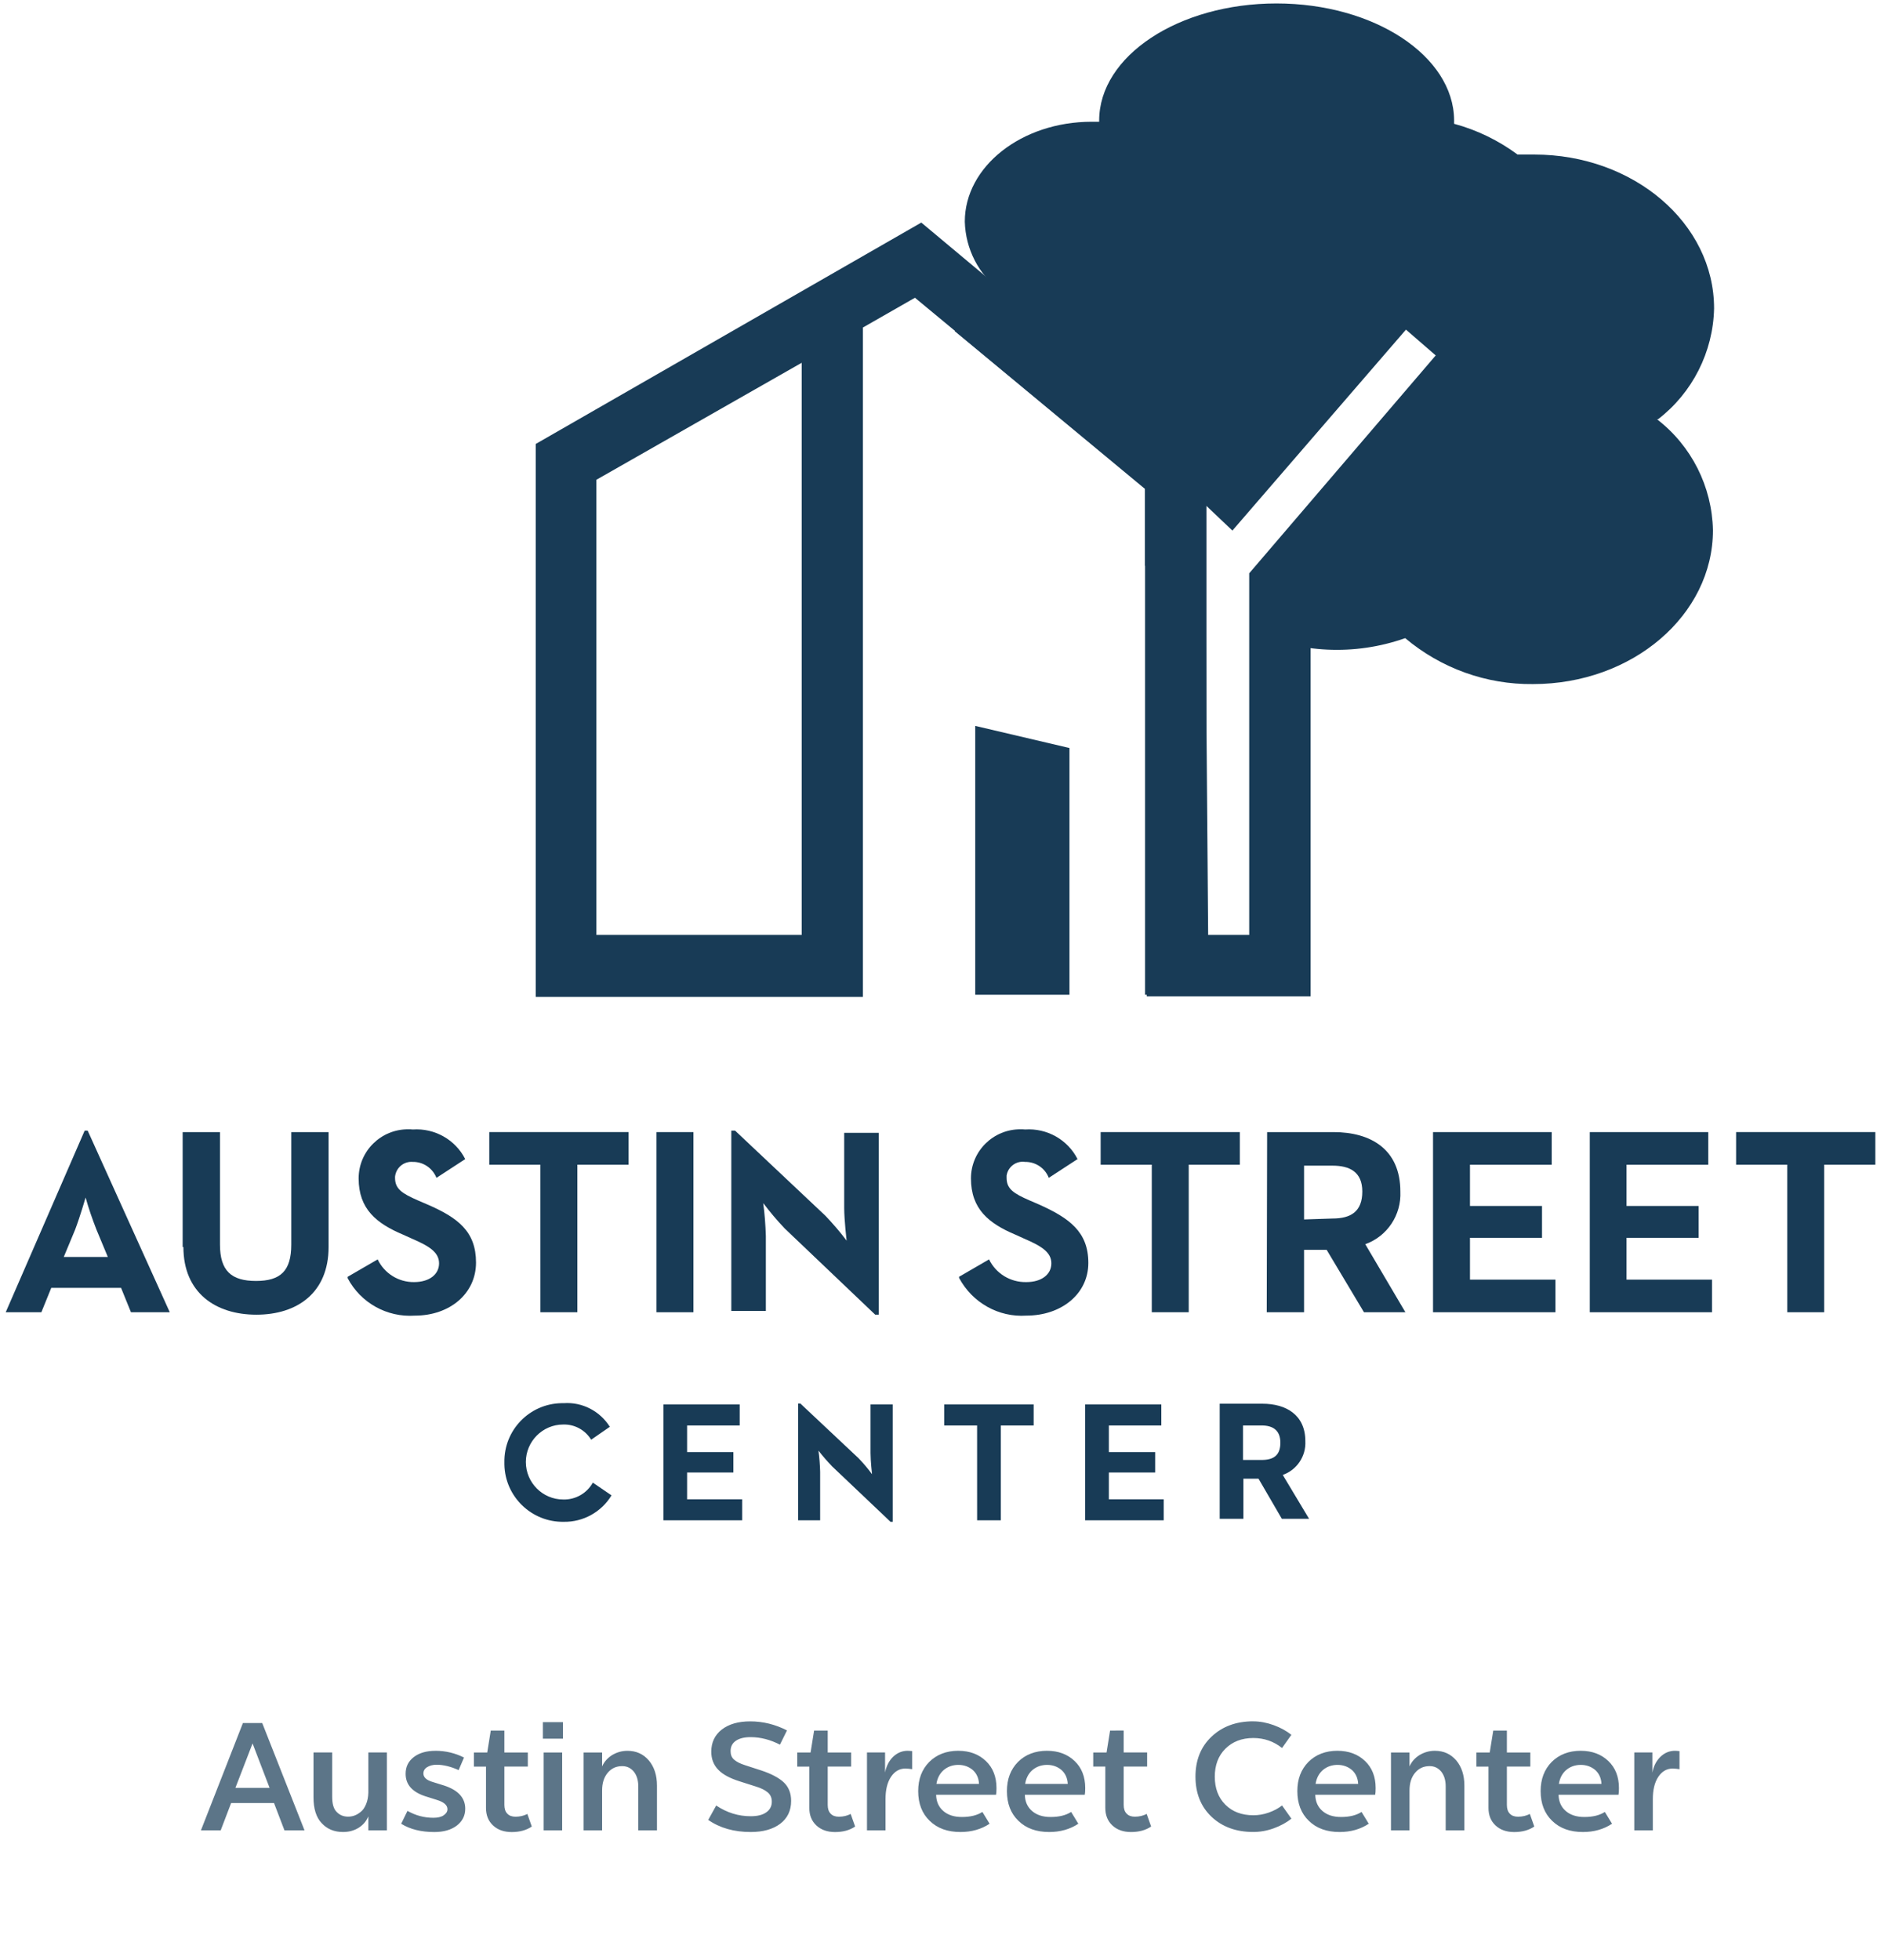 <svg fill="none" height="104" viewBox="0 0 100 104" width="100" xmlns="http://www.w3.org/2000/svg" xmlns:xlink="http://www.w3.org/1999/xlink"><clipPath id="a"><path d="m.304.183h99.234v80.567h-99.234z"/></clipPath><g fill="#183b56"><g clip-path="url(#a)"><path d="m69.565 52.87h-8.697l-.02-21.763.495-4.068 2.625 2.566.159 20.002h2.179v-19.187l9.965-11.637 2.466 2.139-9.173 10.712z"/><path d="m42.552 49.607h-10.896v-24.15l10.896-6.207zm13.491-31.829-7.142-5.968-20.465 11.747v29.342h17.364v-35.519l2.764-1.581 6.141 5.083 6.072 5.043v26.856h3.259v-28.397z"/><path d="m51.764 38.517 5.002 1.174v13.09h-5.002z"/><path d="m88.009 22.244c1.823-1.402 2.922-3.571 2.972-5.878 0-4.516-4.269-8.166-9.549-8.166h-.882c-1.01-.746-2.15-1.303-3.368-1.631 0-.07 0-.129 0-.199-.03-3.402-4.24-6.187-9.43-6.187-5.191 0-9.41 2.785-9.41 6.217v.06h-.396c-3.724 0-6.736 2.377-6.736 5.301.04 1.452.733 2.805 1.892 3.67-.931.557-1.753 1.283-2.427 2.139l10.104 8.375v4.078c.505-.1.991-.239 1.476-.408l-.991-2.437 1.446-1.591 2.704 2.566 9.212-10.663 1.664 1.442-9.906 11.468v3.073c2.585 1.194 5.517 1.333 8.202.388 1.902 1.601 4.309 2.467 6.785 2.437 5.28 0 9.549-3.66 9.549-8.166-.05-2.318-1.139-4.476-2.972-5.888"/><path d="m5.723 66.695-.604-1.452c-.218-.557-.416-1.124-.575-1.701 0 0-.287.995-.555 1.701l-.604 1.452zm-1.228-6.704h.158l4.358 9.638h-2.06l-.525-1.293h-3.705l-.525 1.293h-1.892z"/><path d="m9.695 66.168v-6.097h1.981v5.968c0 1.393.604 1.93 1.912 1.93 1.308 0 1.872-.537 1.872-1.93v-5.968h1.981v6.097c0 2.427-1.664 3.591-3.833 3.591s-3.873-1.164-3.873-3.591"/><path d="m18.451 67.75 1.595-.925c.357.746 1.109 1.214 1.932 1.204.812 0 1.327-.408 1.327-.995 0-.587-.525-.915-1.426-1.303l-.485-.219c-1.417-.597-2.358-1.363-2.358-2.984 0-1.452 1.189-2.616 2.635-2.606.079 0 .159 0 .238.01 1.159-.08 2.259.537 2.784 1.571l-1.526.995c-.208-.517-.703-.855-1.258-.846-.475-.04-.891.308-.941.786v.06c0 .587.367.826 1.208 1.194l.485.209c1.664.716 2.605 1.452 2.605 3.093s-1.387 2.815-3.249 2.815c-1.476.099-2.873-.676-3.566-1.989"/><path d="m28.684 61.801h-2.714v-1.731h7.39v1.731h-2.714v7.828h-1.961z"/><path d="m36.807 60.071h-1.961v9.559h1.961z"/><path d="m41.65 65.183c-.406-.428-.783-.875-1.139-1.343.079.577.119 1.154.139 1.741v3.979h-1.833v-9.569h.198l4.804 4.526c.396.418.773.855 1.119 1.313 0 0-.129-1.084-.129-1.741v-3.979h1.833v9.648h-.188z"/><path d="m50.902 67.75 1.595-.925c.367.756 1.139 1.223 1.981 1.204.812 0 1.327-.408 1.327-.995 0-.587-.525-.915-1.426-1.303l-.485-.219c-1.417-.597-2.357-1.363-2.357-2.984 0-1.452 1.189-2.616 2.635-2.606.079 0 .159 0 .238.01 1.159-.08 2.259.537 2.784 1.571l-1.526.995c-.198-.517-.703-.855-1.258-.846-.475-.07-.911.259-.981.726v.119c0 .587.366.826 1.208 1.194l.485.209c1.654.736 2.645 1.472 2.645 3.113s-1.426 2.795-3.289 2.795c-1.476.099-2.863-.686-3.566-1.989"/><path d="m61.135 61.801h-2.714v-1.731h7.389v1.731h-2.714v7.828h-1.961z"/><path d="m70.724 64.656c.991 0 1.585-.378 1.585-1.432 0-1.054-.683-1.373-1.585-1.373h-1.506v2.855zm-3.467-4.585h3.526c1.981 0 3.546.915 3.546 3.153.059 1.243-.693 2.377-1.862 2.795l2.13 3.611h-2.199l-1.981-3.312h-1.199v3.312h-1.981z"/><path d="m76.063 60.071h6.3v1.731h-4.339v2.188h3.824v1.691h-3.824v2.218h4.537v1.731h-6.498z"/><path d="m84.383 60.071h6.29v1.731h-4.339v2.188h3.824v1.691h-3.824v2.218h4.537v1.731h-6.488z"/><path d="m94.864 61.801h-2.714v-1.731h7.39v1.731h-2.714v7.828h-1.961z"/><path d="m26.772 77.597c-.03-1.711 1.327-3.113 3.031-3.143h.119c.981-.07 1.922.418 2.447 1.253l-.991.686c-.317-.517-.882-.826-1.486-.806-1.09 0-1.981.895-1.981 1.989 0 1.094.891 1.989 1.981 1.989.654.02 1.258-.328 1.575-.895l.991.676c-.535.885-1.506 1.422-2.536 1.403-1.704.03-3.12-1.333-3.15-3.044 0-.04 0-.07 0-.11z"/><path d="m35.212 74.523h4.051v1.114h-2.793v1.412h2.457v1.084h-2.457v1.422h2.922v1.114h-4.18z"/><path d="m44.176 77.816c-.258-.269-.505-.547-.733-.846.05.368.079.746.089 1.124v2.576h-1.169v-6.197h.119l3.091 2.904c.258.269.495.547.713.846 0 0-.079-.696-.079-1.124v-2.576h1.179v6.226h-.119z"/><path d="m51.863 75.637h-1.743v-1.114h4.745v1.114h-1.743v5.033h-1.258z"/><path d="m57.599 74.523h4.042v1.114h-2.784v1.412h2.457v1.084h-2.457v1.422h2.912v1.114h-4.17z"/><path d="m66.969 77.467c.624 0 .991-.239.991-.915 0-.676-.416-.915-.991-.915h-.991v1.83zm-2.229-2.984h2.268c1.248 0 2.278.587 2.278 1.989.04.796-.446 1.522-1.199 1.79l1.397 2.327h-1.446l-1.238-2.128h-.802v2.128h-1.258z"/></g><path d="m13.918 91.426 2.245 5.693h-1.065l-.553-1.448h-2.277l-.553 1.448h-1.049l2.228-5.693zm-.512 1.082-.911 2.358h1.814zm7.13.48v4.131h-.984v-.74c-.114.268-.293.472-.537.618-.244.146-.512.211-.805.211-.472 0-.846-.154-1.139-.472-.293-.309-.431-.773-.431-1.374v-2.375h.992v2.35c0 .374.073.642.236.805.163.171.366.252.61.252.106 0 .22-.016.333-.057.114-.041.228-.106.342-.203.114-.089.203-.22.277-.399.073-.171.114-.374.122-.618v-2.131zm2.58-.089c.537 0 1.041.122 1.513.358l-.285.667c-.415-.187-.805-.285-1.171-.285-.211 0-.374.049-.504.13-.13.081-.195.195-.195.334 0 .203.163.358.504.455l.602.187c.74.244 1.114.651 1.114 1.228 0 .374-.154.667-.447.895-.301.228-.699.342-1.196.342-.699 0-1.285-.146-1.757-.439l.334-.683c.431.244.886.366 1.374.366.228 0 .415-.041.545-.13.13-.089.203-.195.203-.325 0-.22-.195-.382-.569-.496l-.594-.187c-.708-.228-1.057-.626-1.057-1.196 0-.366.138-.659.431-.886.285-.22.667-.334 1.155-.334zm3.656-1.073v1.163h1.244v.748h-1.244v2.033c0 .203.049.358.154.464.106.114.252.163.439.163.228 0 .439-.049.626-.146l.236.667c-.285.195-.642.293-1.065.293-.407 0-.74-.114-.992-.35-.252-.236-.374-.545-.374-.927v-2.196h-.642v-.748h.708l.187-1.163zm3.108-.447v.878h-1.065v-.878zm-.041 1.61v4.131h-.984v-4.131zm3.462-.089c.472 0 .846.171 1.139.512.285.342.431.781.431 1.334v2.375h-.992v-2.334c0-.325-.081-.586-.236-.781-.163-.195-.366-.293-.618-.293-.325 0-.577.122-.773.358-.195.236-.293.545-.293.935v2.115h-.984v-4.131h.984v.74c.106-.244.285-.447.529-.602.244-.146.512-.228.813-.228zm6.519-1.562c.683 0 1.334.163 1.952.48l-.374.756c-.504-.26-1.025-.399-1.553-.399-.342 0-.602.065-.789.195s-.277.309-.277.545c0 .195.057.342.187.455.13.114.317.211.578.293l.878.285c.512.171.903.374 1.171.618.26.244.399.569.399.992 0 .52-.195.919-.577 1.212-.39.293-.911.439-1.57.439-.878 0-1.635-.211-2.253-.642l.423-.764c.569.382 1.179.569 1.83.569.35 0 .626-.065.821-.203.195-.13.301-.325.301-.569 0-.211-.073-.374-.22-.496s-.342-.22-.602-.301l-.87-.277c-.52-.163-.911-.366-1.155-.626-.244-.252-.366-.569-.366-.952 0-.496.187-.886.561-1.179.374-.285.87-.431 1.505-.431zm4.114.488v1.163h1.244v.748h-1.244v2.033c0 .203.049.358.154.464.106.114.252.163.439.163.228 0 .439-.049.626-.146l.236.667c-.285.195-.642.293-1.065.293-.407 0-.74-.114-.992-.35-.252-.236-.374-.545-.374-.927v-2.196h-.642v-.748h.708l.187-1.163zm4.247 1.073c.065 0 .138.008.236.016v.96c-.114-.016-.236-.033-.366-.033-.317 0-.569.155-.764.447-.195.301-.285.691-.285 1.171v1.659h-.984v-4.131h.96v1.065c.065-.342.211-.626.431-.838.22-.211.48-.317.773-.317zm2.686 0c.602 0 1.09.187 1.464.545.374.358.561.838.561 1.431 0 .163-.008.285-.024.358h-3.18c.008.366.138.651.382.862.244.211.569.317.984.317.455 0 .813-.089 1.09-.268l.382.626c-.439.293-.96.439-1.545.439-.683 0-1.228-.195-1.635-.594-.407-.39-.61-.919-.61-1.578 0-.634.195-1.147.586-1.545.39-.39.911-.594 1.545-.594zm0 .748c-.309 0-.569.098-.781.277-.211.187-.334.431-.382.732h2.261c-.016-.301-.122-.545-.325-.732-.211-.179-.464-.277-.773-.277zm4.71-.748c.602 0 1.09.187 1.464.545.374.358.561.838.561 1.431 0 .163-.008.285-.024.358h-3.18c.008.366.138.651.382.862.244.211.569.317.984.317.455 0 .813-.089 1.09-.268l.382.626c-.439.293-.96.439-1.545.439-.683 0-1.228-.195-1.635-.594-.407-.39-.61-.919-.61-1.578 0-.634.195-1.147.586-1.545.39-.39.911-.594 1.545-.594zm0 .748c-.309 0-.569.098-.781.277-.211.187-.334.431-.382.732h2.261c-.016-.301-.122-.545-.325-.732-.211-.179-.464-.277-.773-.277zm4.067-1.822v1.163h1.244v.748h-1.244v2.033c0 .203.049.358.155.464.106.114.252.163.439.163.228 0 .439-.049.626-.146l.236.667c-.285.195-.642.293-1.065.293-.407 0-.74-.114-.992-.35-.252-.236-.374-.545-.374-.927v-2.196h-.642v-.748h.708l.187-1.163zm6.876-.488c.366 0 .732.073 1.09.203.358.13.667.301.935.512l-.496.699c-.439-.35-.943-.529-1.529-.529-.61 0-1.106.195-1.48.569s-.561.87-.561 1.48c0 .618.187 1.114.561 1.488s.87.561 1.488.561c.26 0 .529-.041.805-.138.277-.098.512-.22.716-.382l.496.7c-.26.211-.577.382-.935.512-.358.13-.724.195-1.09.195-.903 0-1.643-.268-2.212-.805-.569-.537-.854-1.252-.854-2.131 0-.878.285-1.586.854-2.123.569-.537 1.301-.813 2.212-.813zm4.472 1.562c.602 0 1.09.187 1.464.545.374.358.561.838.561 1.431 0 .163-.008.285-.024.358h-3.18c.008.366.138.651.382.862.244.211.569.317.984.317.456 0 .813-.089 1.09-.268l.382.626c-.439.293-.96.439-1.545.439-.683 0-1.228-.195-1.635-.594-.407-.39-.61-.919-.61-1.578 0-.634.195-1.147.586-1.545.39-.39.911-.594 1.545-.594zm0 .748c-.309 0-.569.098-.781.277-.211.187-.333.431-.382.732h2.261c-.016-.301-.122-.545-.325-.732-.211-.179-.464-.277-.773-.277zm5.165-.748c.472 0 .846.171 1.139.512.285.342.431.781.431 1.334v2.375h-.992v-2.334c0-.325-.081-.586-.236-.781-.163-.195-.366-.293-.618-.293-.325 0-.577.122-.773.358-.195.236-.293.545-.293.935v2.115h-.984v-4.131h.984v.74c.106-.244.285-.447.529-.602.244-.146.512-.228.813-.228zm3.826-1.073v1.163h1.244v.748h-1.244v2.033c0 .203.049.358.154.464.106.114.252.163.439.163.228 0 .439-.049.626-.146l.236.667c-.285.195-.642.293-1.065.293-.407 0-.74-.114-.992-.35-.252-.236-.374-.545-.374-.927v-2.196h-.642v-.748h.708l.187-1.163zm3.923 1.073c.602 0 1.09.187 1.464.545.374.358.561.838.561 1.431 0 .163-.008.285-.024.358h-3.18c.008.366.138.651.382.862.244.211.569.317.984.317.456 0 .813-.089 1.09-.268l.382.626c-.439.293-.96.439-1.545.439-.683 0-1.228-.195-1.635-.594-.407-.39-.61-.919-.61-1.578 0-.634.195-1.147.586-1.545.39-.39.911-.594 1.545-.594zm0 .748c-.309 0-.569.098-.781.277-.211.187-.333.431-.382.732h2.261c-.016-.301-.122-.545-.325-.732-.211-.179-.464-.277-.773-.277zm5.003-.748c.065 0 .138.008.236.016v.96c-.114-.016-.236-.033-.366-.033-.317 0-.569.155-.764.447-.195.301-.285.691-.285 1.171v1.659h-.984v-4.131h.96v1.065c.065-.342.211-.626.431-.838.22-.211.48-.317.773-.317z" fill-opacity=".7"/></g></svg>